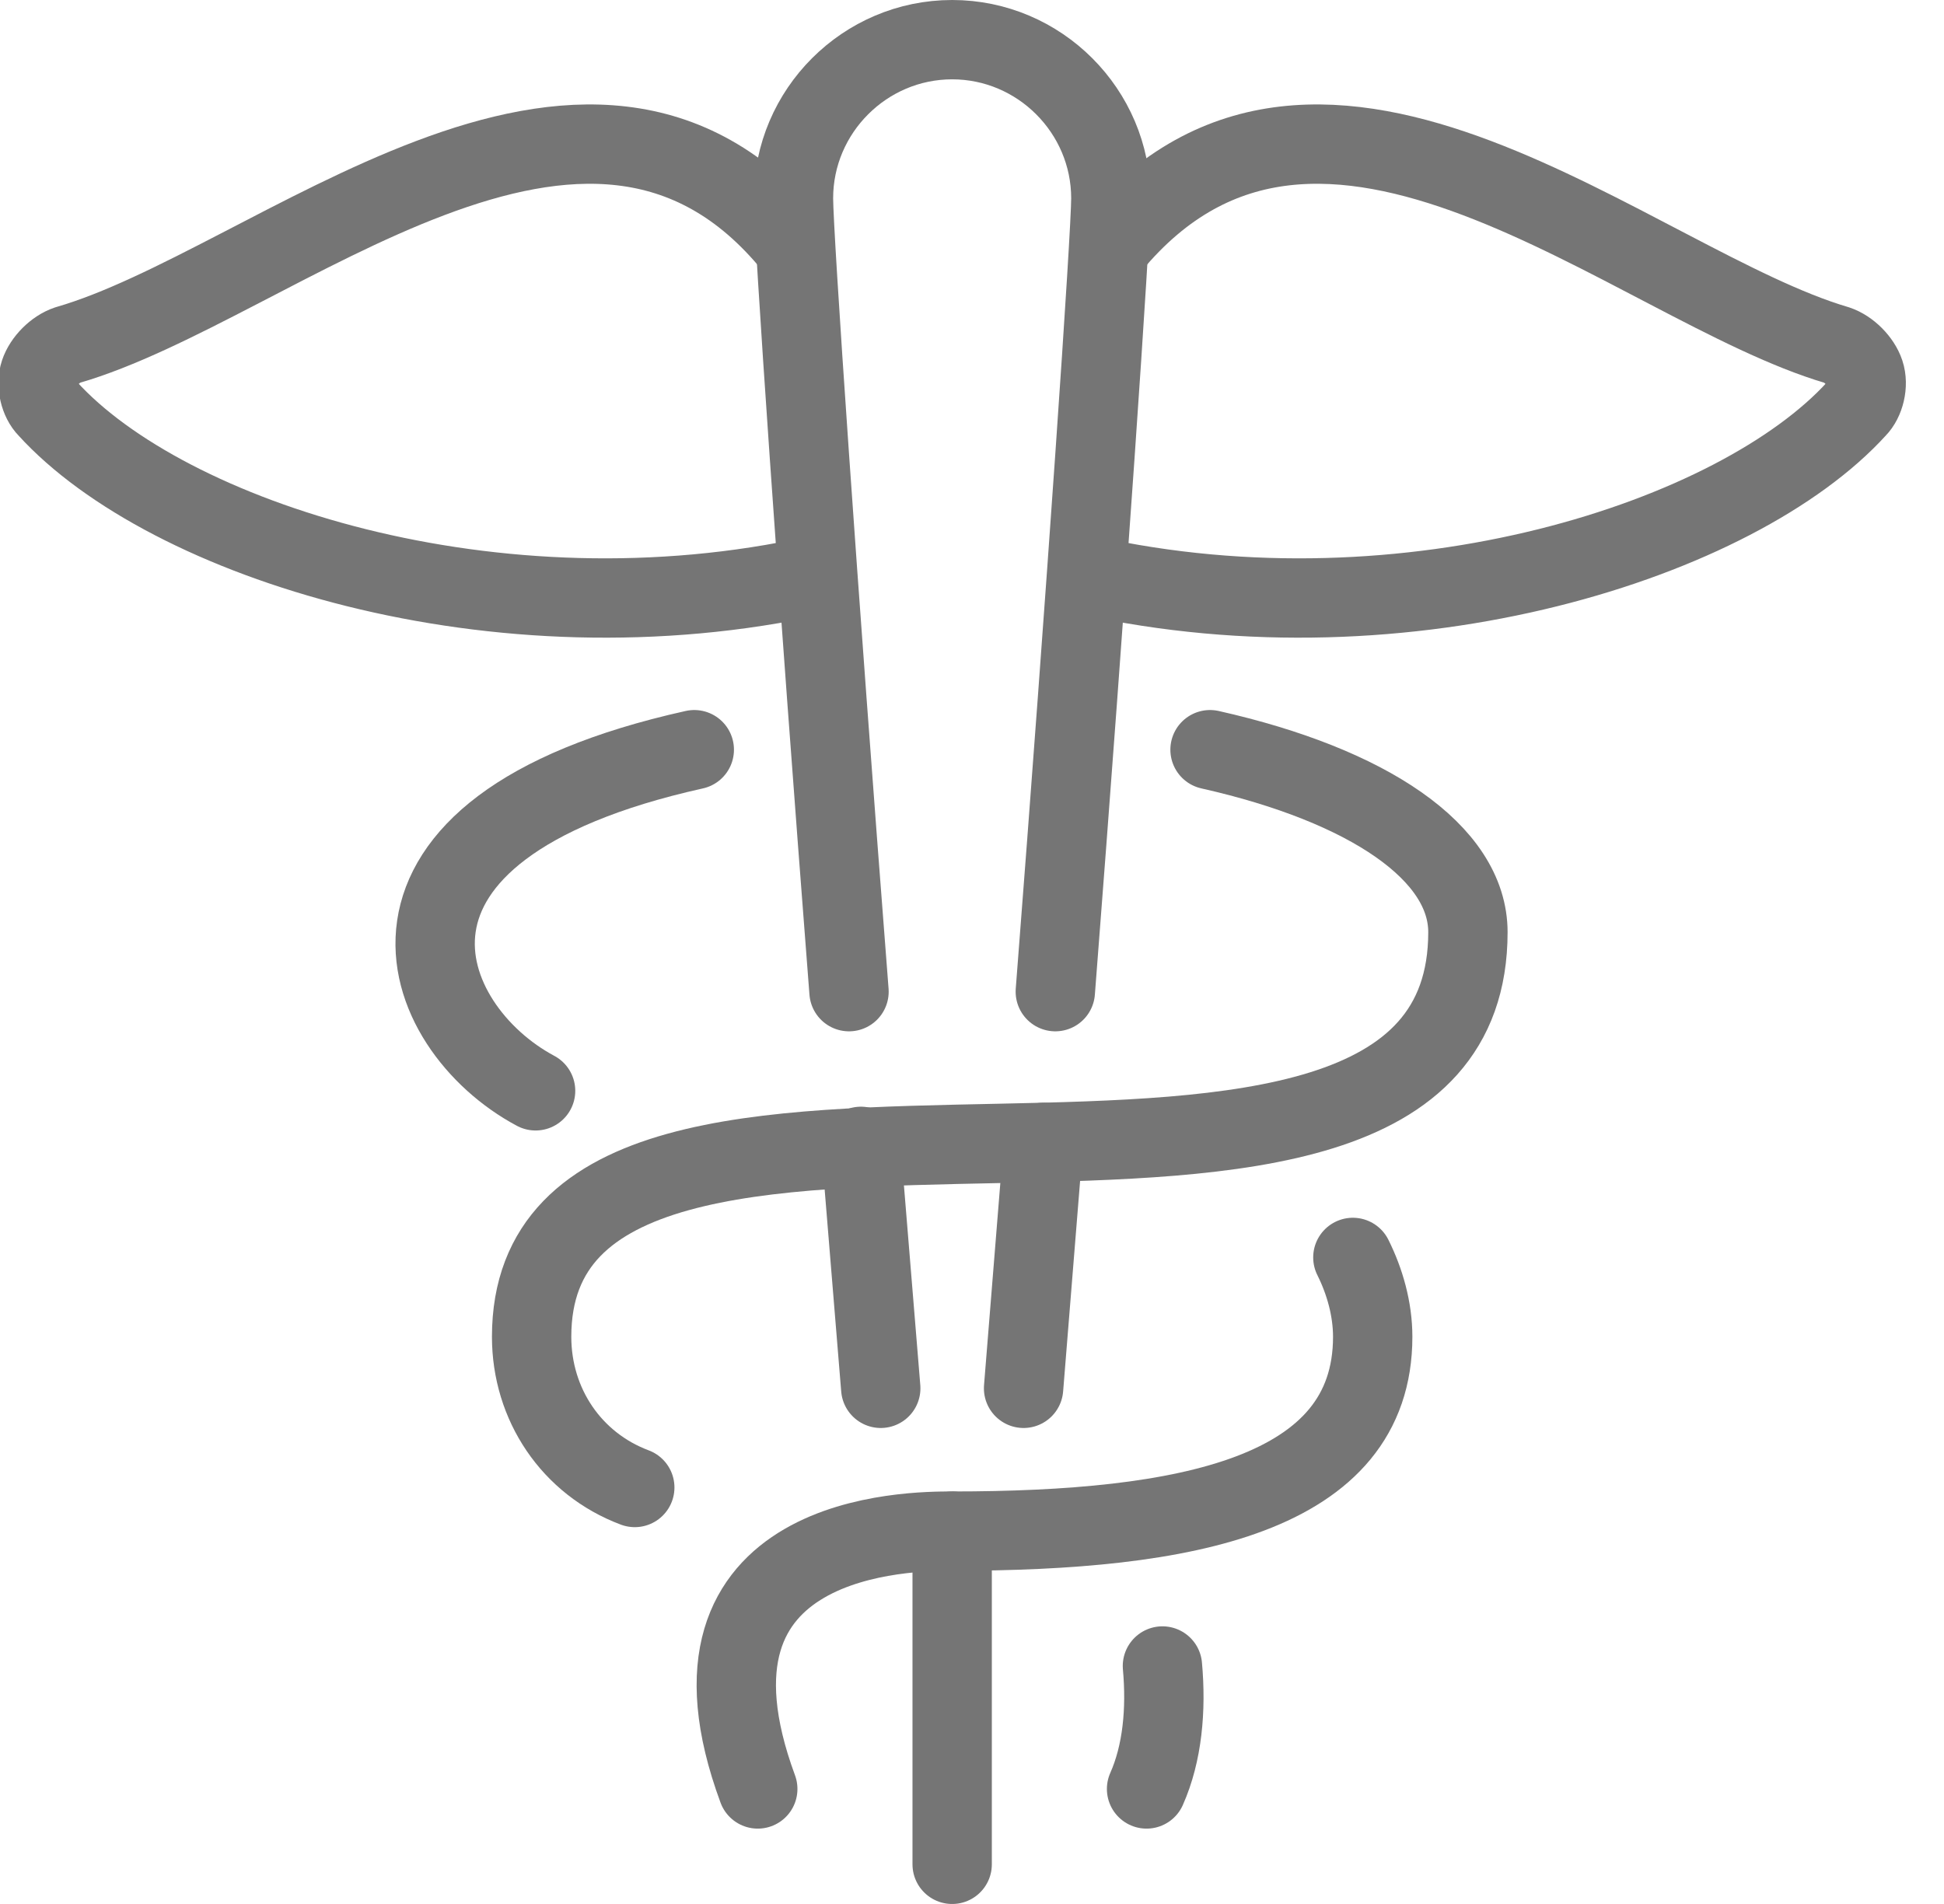 <?xml version="1.0" encoding="utf-8"?>
<!-- Generator: Adobe Illustrator 26.1.0, SVG Export Plug-In . SVG Version: 6.00 Build 0)  -->
<svg version="1.1" id="Layer_1" xmlns="http://www.w3.org/2000/svg" xmlns:xlink="http://www.w3.org/1999/xlink" x="0px" y="0px"
	 viewBox="0 0 49 48" style="enable-background:new 0 0 49 48;" xml:space="preserve">
<style type="text/css">
	.st0{fill:none;stroke:#757575;stroke-width:2;stroke-linecap:round;stroke-linejoin:round;}
</style>
<g id="Symbols">
	<g id="Icons-_x2F_-Walks-_x2F_-Indsutry-Pros">
		<g id="Group" transform="translate(1, 1)">
			<path id="Path" class="st0" d="M28.3,41c0.1,1.1,0,2.2-0.4,3.1"/>
			<path id="Path_00000048465032134802820590000000091824582705924794_" class="st0" d="M29.5,17.9c4,0.9,6.5,2.6,6.5,4.6
				c0,10-23.6,0.8-23.6,10.2c0,1.7,1,3.2,2.6,3.8"/>
			<path id="Path_00000142879697886199783000000014875110485000145291_" class="st0" d="M33.1,30.7c0.3,0.6,0.5,1.3,0.5,2
				c0,4-4.7,4.9-10.6,4.9c-1,0-7.3,0-4.9,6.5"/>
			<path id="Path_00000173146627685385241050000013730536964951595921_" class="st0" d="M16.5,17.9c-9,2-7,7-4,8.6"/>
			<path id="Path_00000056392708347783269810000016553975167193300919_" class="st0" d="M20.4,24C19.6,13.7,19,4.9,19,4
				c0-2.2,1.8-4,4-4s4,1.8,4,4c0,0.9-0.6,9.7-1.4,20"/>
			<line id="Path_00000151532177730363977710000004872974740747584644_" class="st0" x1="21.2" y1="34" x2="20.7" y2="27.9"/>
			<line id="Path_00000005237699330636975970000013645637087911958941_" class="st0" x1="25.3" y1="27.8" x2="24.8" y2="34"/>
			<path id="Path_00000068674657521962837670000017143074941711464116_" class="st0" d="M19,5.2c-5.2-6.4-13.1,1-18.3,2.5
				C0.4,7.8,0.1,8.1,0,8.4c-0.1,0.3,0,0.7,0.2,0.9c3,3.3,11.3,6,19.4,4.2"/>
			<path id="Path_00000054224835133317751240000008239928845783107502_" class="st0" d="M27,5.2c5.3-6.4,13.2,1,18.3,2.5
				c0.3,0.1,0.6,0.4,0.7,0.7c0.1,0.3,0,0.7-0.2,0.9c-3,3.3-11.3,6-19.4,4.2"/>
			<line id="Path_00000127013672663252811420000002088665412677806009_" class="st0" x1="23" y1="37.6" x2="23" y2="46"/>
		</g>
	</g>
</g>
</svg>
